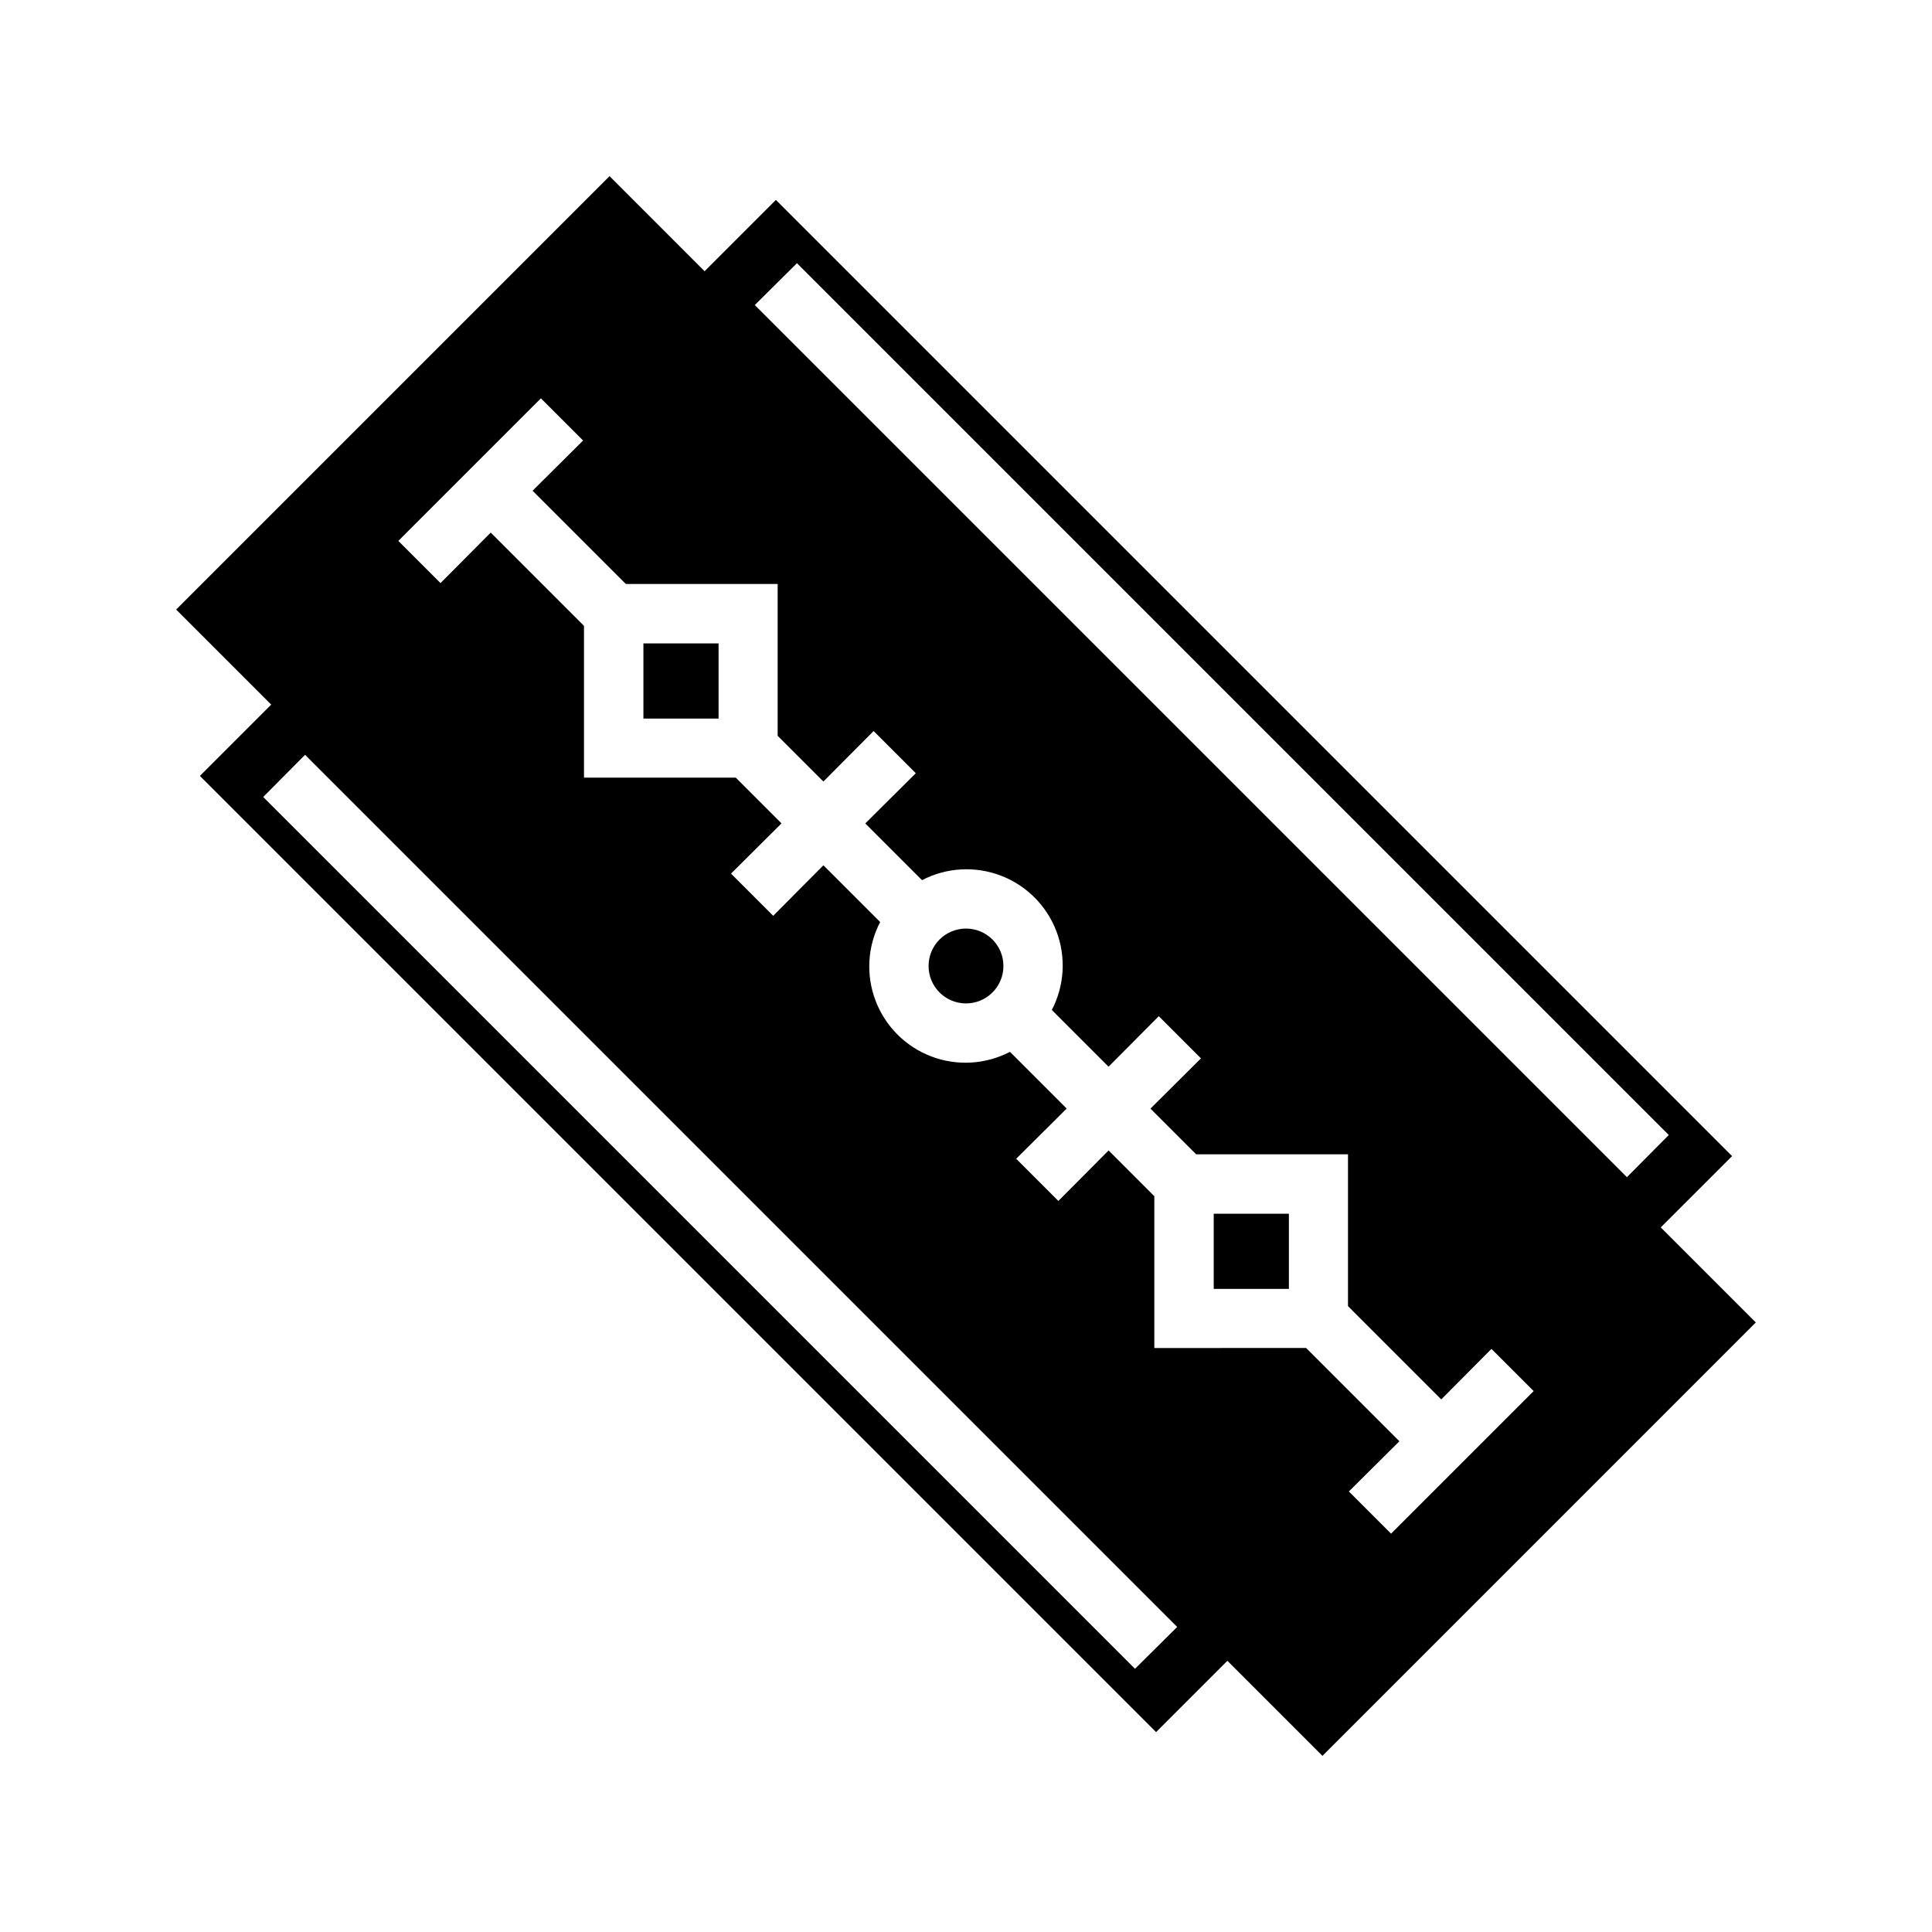 <?xml version="1.0" encoding="UTF-8"?>
<!-- Uploaded to: ICON Repo, www.svgrepo.com, Generator: ICON Repo Mixer Tools -->
<svg fill="#000000" width="800px" height="800px" version="1.1" viewBox="144 144 512 512" xmlns="http://www.w3.org/2000/svg">
 <g>
  <path d="m465.65 465.65h19.918v19.918h-19.918z"/>
  <path d="m603.02 450.38-253.4-253.4-18.895 18.895-25.188-25.195-114.86 114.86 25.191 25.191-18.895 18.895 253.4 253.4 18.895-18.895 25.191 25.191 114.85-114.86-25.191-25.191zm-158.23 135.87-231.04-231.04 11.098-11.18 231.12 231.12zm67.855-35.816-11.18-11.18 13.387-13.305-24.719-24.719-40.227 0.004v-40.227l-12.121-12.125-13.305 13.383-11.18-11.18 13.383-13.305-15.035-15.035v0.004c-6.457 3.359-14.043 3.801-20.848 1.215-6.805-2.59-12.176-7.965-14.766-14.77-2.59-6.805-2.148-14.391 1.215-20.848l-15.039-15.035-13.305 13.383-11.18-11.18 13.383-13.305-12.121-12.121h-40.223v-40.227l-24.719-24.719-13.305 13.383-11.18-11.18 37.785-37.785 11.18 11.18-13.383 13.305 24.719 24.719h40.227v40.227l12.121 12.121 13.305-13.383 11.18 11.18-13.383 13.305 15.035 15.035c6.457-3.363 14.043-3.805 20.848-1.215 6.805 2.59 12.18 7.961 14.77 14.766 2.586 6.805 2.144 14.391-1.215 20.848l15.035 15.035 13.305-13.383 11.18 11.18-13.383 13.305 12.121 12.121h40.227v40.227l24.715 24.719 13.305-13.383 11.18 11.18zm-168.62-325.59 11.18-11.098 231.04 231.04-11.098 11.18z"/>
  <path d="m409.92 400c0 5.477-4.441 9.918-9.918 9.918-5.481 0-9.922-4.441-9.922-9.918 0-5.481 4.441-9.922 9.922-9.922 5.477 0 9.918 4.441 9.918 9.922"/>
  <path d="m314.51 314.51h19.918v19.918h-19.918z"/>
 </g>
</svg>
